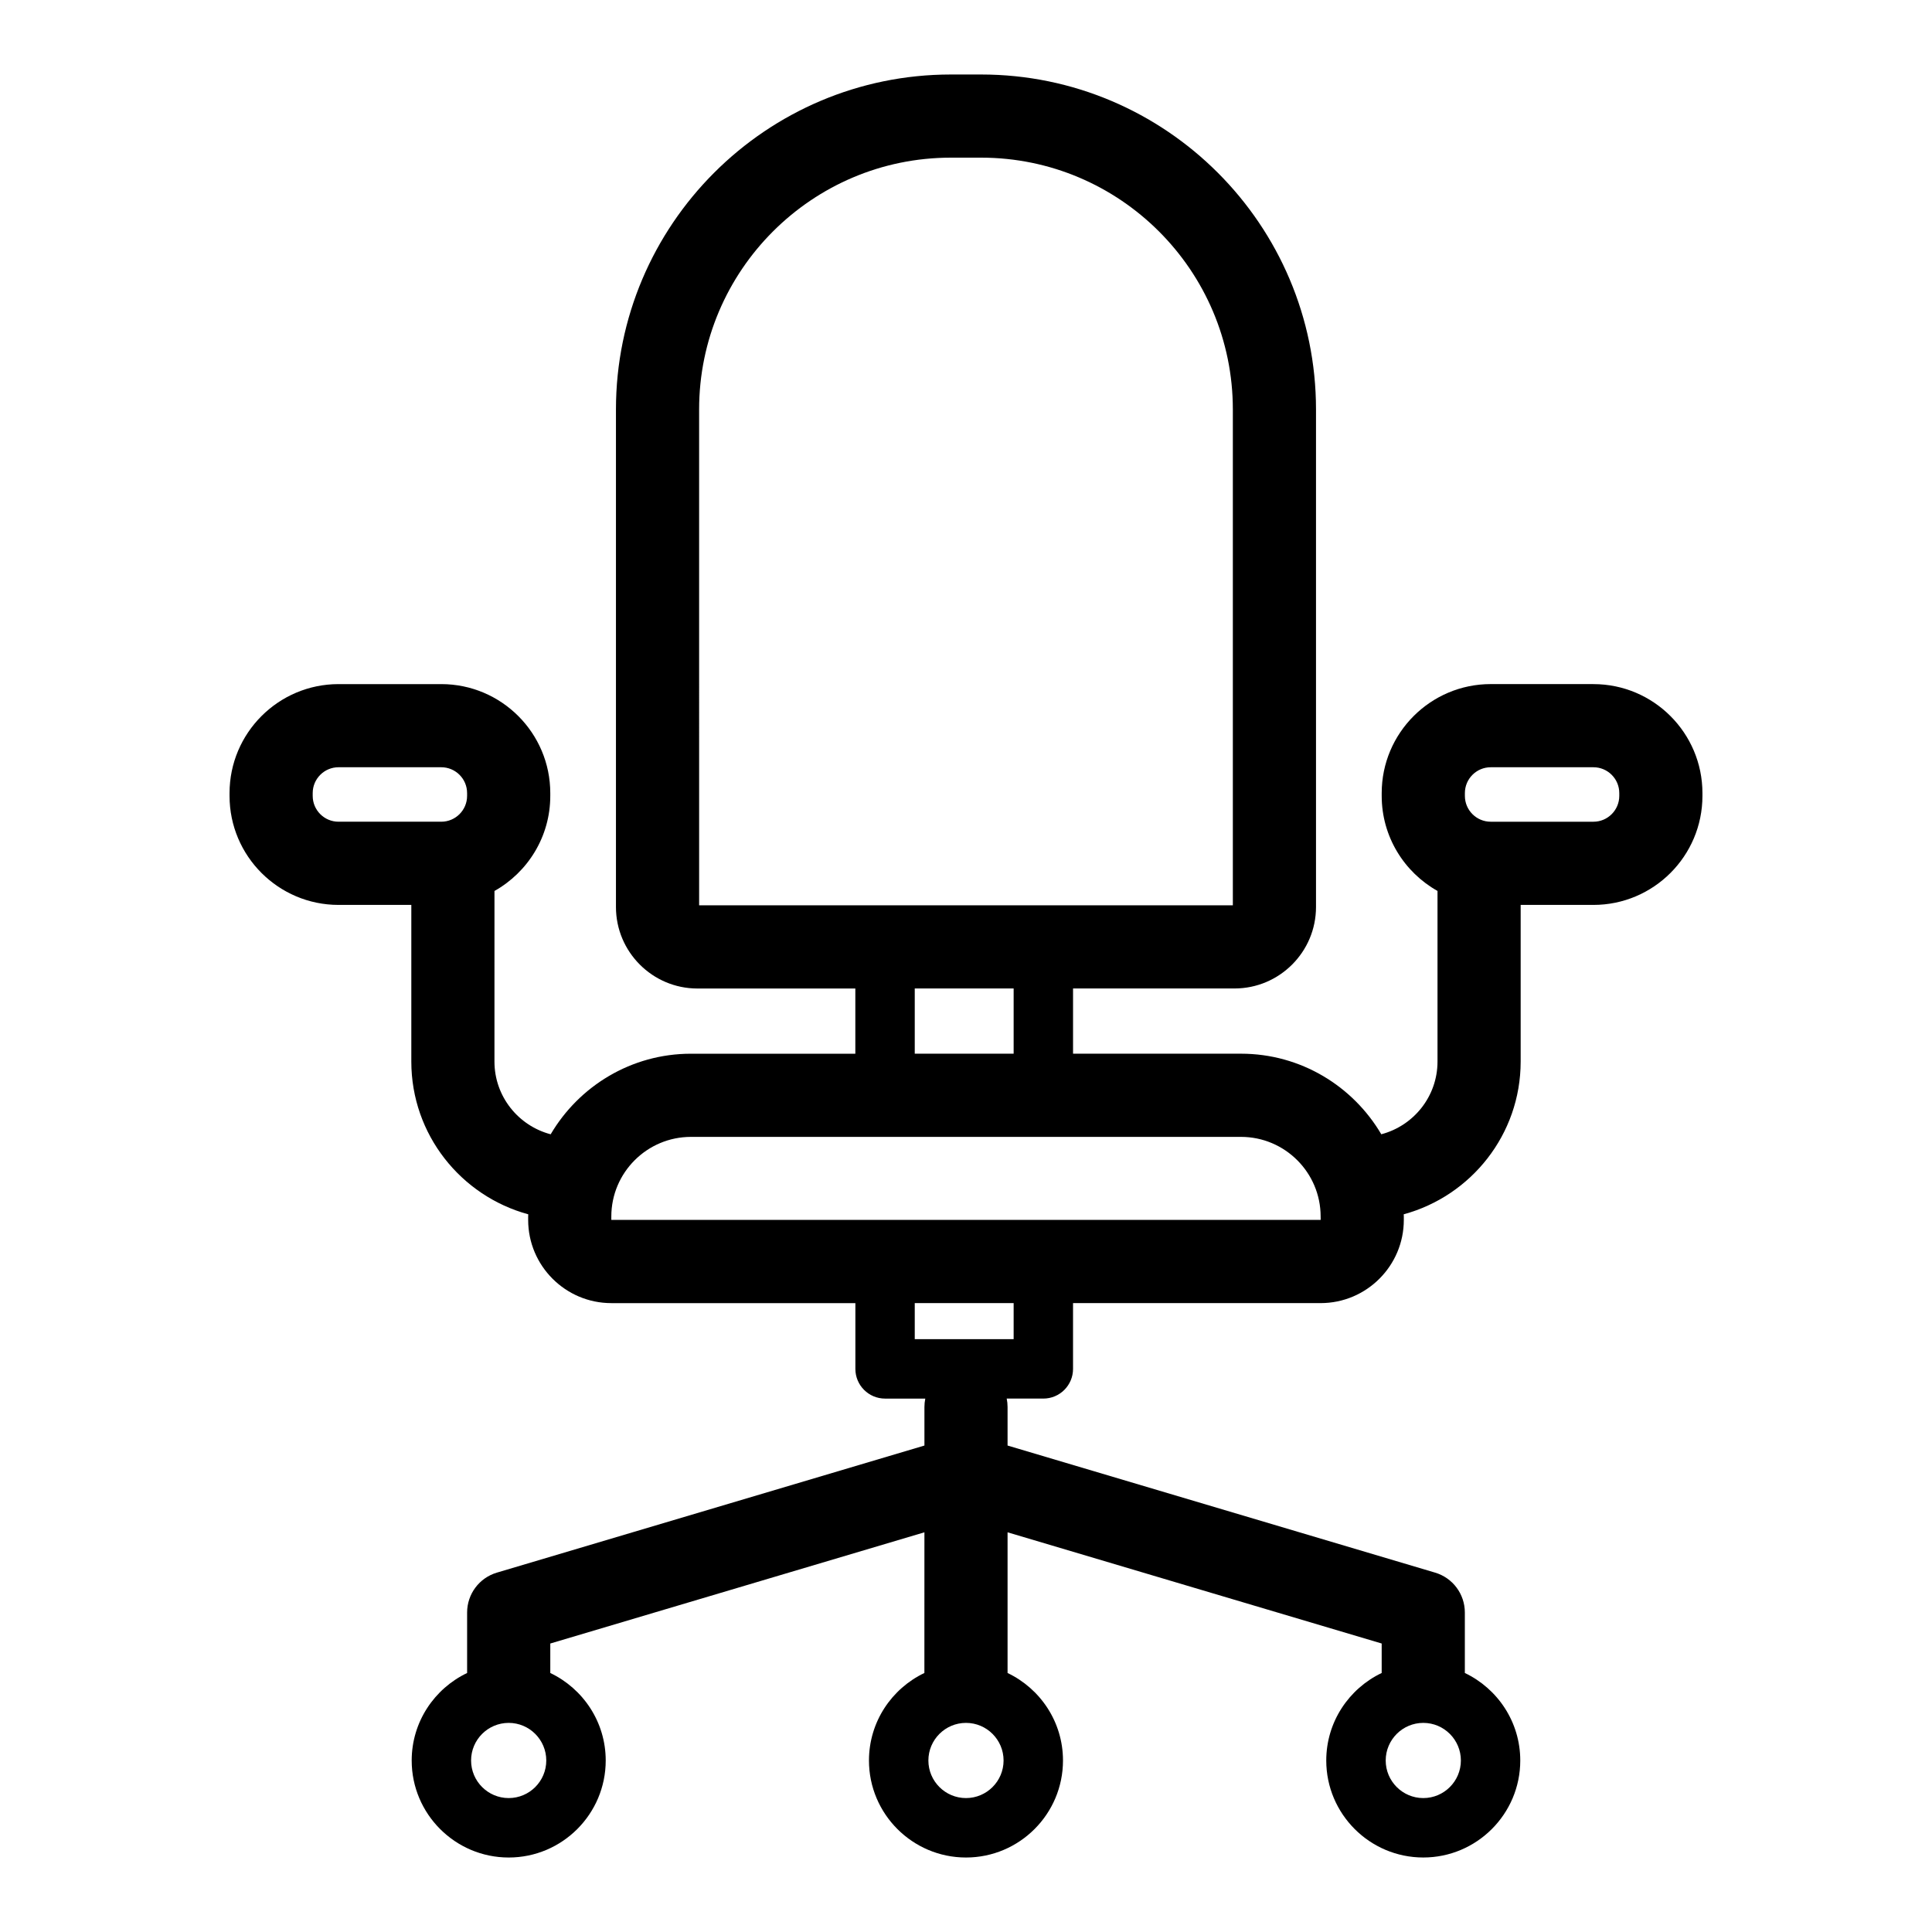 <?xml version="1.0" encoding="UTF-8"?>
<!-- The Best Svg Icon site in the world: iconSvg.co, Visit us! https://iconsvg.co -->
<svg fill="#000000" width="800px" height="800px" version="1.1" viewBox="144 144 512 512" xmlns="http://www.w3.org/2000/svg">
 <path d="m566.28 325.29h-27.227c-15.93 0-28.887 12.957-28.887 28.887v0.746c0 10.809 5.977 20.238 14.789 25.188v45.211c0 9.25-6.34 17.027-14.898 19.27-7.504-12.75-21.336-21.352-37.172-21.352h-44.516v-17.285h42.793c11.906 0 21.594-9.688 21.594-21.594v-131.86c0-48.938-39.82-88.758-88.758-88.758h-8.004c-48.941 0-88.758 39.816-88.758 88.758v131.87c0 11.906 9.688 21.594 21.594 21.594h41.844v17.285l-43.562-0.004c-15.836 0-29.668 8.598-37.176 21.352-8.555-2.246-14.898-10.023-14.898-19.27l0.004-45.211c8.812-4.953 14.789-14.379 14.789-25.188v-0.746c0-15.93-12.957-28.887-28.883-28.887h-27.227c-15.93 0-28.887 12.957-28.887 28.887v0.746c0 15.926 12.957 28.883 28.887 28.883h19.285v41.516c0 19.344 13.164 35.629 30.992 40.477-0.004 0.199-0.027 0.391-0.027 0.59v0.902c0 12.152 9.891 22.043 22.043 22.043h64.672v17.43c0 4.348 3.523 7.871 7.871 7.871h10.656c-0.148 0.723-0.227 1.465-0.227 2.231v10.211l-113.31 33.68c-4.676 1.387-7.883 5.688-7.883 10.562v16.035c-8.668 4.137-14.688 12.965-14.688 23.191 0 14.176 11.535 25.707 25.711 25.707 14.176 0 25.707-11.531 25.707-25.707 0-10.227-6.016-19.055-14.688-23.191v-7.812l99.148-29.473-0.008 37.281c-8.668 4.137-14.688 12.965-14.688 23.195 0 14.176 11.535 25.707 25.711 25.707 14.176 0 25.707-11.531 25.707-25.707 0-10.227-6.016-19.055-14.688-23.191v-37.285l99.145 29.469v7.812c-8.668 4.137-14.688 12.965-14.688 23.191 0 14.176 11.531 25.707 25.707 25.707s25.707-11.531 25.707-25.707c0-10.227-6.016-19.055-14.688-23.191v-16.035c0-4.879-3.207-9.176-7.883-10.562l-113.3-33.68v-10.211c0-0.766-0.078-1.508-0.227-2.231h9.707c4.348 0 7.871-3.523 7.871-7.871v-17.43h65.617c12.152 0 22.043-9.891 22.043-22.043v-0.902c0-0.199-0.027-0.391-0.027-0.59 17.828-4.848 30.992-21.137 30.992-40.477v-41.512h19.285c15.93 0 28.887-12.957 28.887-28.883v-0.746c0-15.93-12.961-28.887-28.887-28.887zm-339.41 29.629v-0.746c0-3.777 3.07-6.844 6.844-6.844h27.227c3.773 0 6.844 3.07 6.844 6.844v0.746c0 3.773-3.07 6.844-6.844 6.844h-27.227c-3.773 0.004-6.844-3.066-6.844-6.844zm51.938 265.59c-5.496 0-9.965-4.469-9.965-9.961 0-5.496 4.469-9.965 9.965-9.965s9.961 4.473 9.961 9.965c0.004 5.496-4.465 9.961-9.961 9.961zm242.38 0c-5.496 0-9.961-4.469-9.961-9.961 0-5.496 4.469-9.965 9.961-9.965 5.496 0 9.961 4.473 9.961 9.965 0 5.496-4.469 9.961-9.961 9.961zm-121.19 0c-5.496 0-9.965-4.469-9.965-9.961 0-5.496 4.473-9.965 9.965-9.965 5.496 0 9.961 4.473 9.961 9.965 0 5.496-4.469 9.961-9.961 9.961zm-70.723-368.01c0-36.789 29.93-66.719 66.719-66.719h8.004c36.789 0 66.719 29.93 66.719 66.719v131.42h-141.44zm57.145 153.46h26.207v17.285h-26.207zm26.207 92.93h-26.207v-9.555h26.207zm-106.62-31.598v-0.902c0-11.637 9.469-21.102 21.105-21.102h145.77c11.637 0 21.102 9.469 21.102 21.102l0.012 0.902zm267.12-112.37c0 3.773-3.074 6.844-6.844 6.844h-27.227c-3.773 0-6.844-3.07-6.844-6.844v-0.746c0-3.777 3.074-6.844 6.844-6.844h27.227c3.773 0 6.844 3.07 6.844 6.844z"/>
</svg>